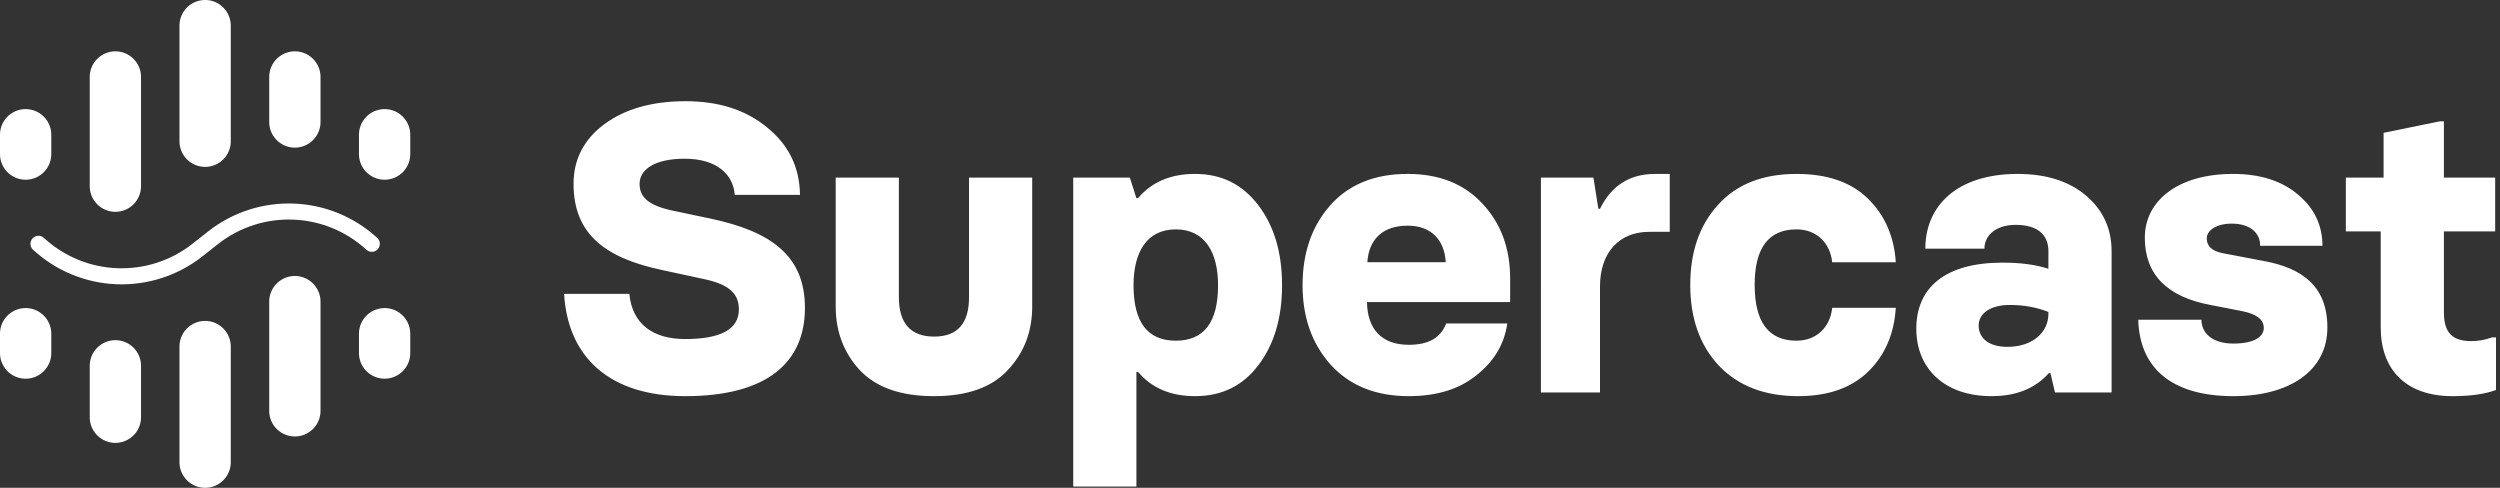 <svg xmlns="http://www.w3.org/2000/svg" width="656" height="128" fill="none"><rect width="100%" height="100%" fill="#333333" stroke="none"/><path fill="#fff" fill-rule="evenodd" d="M179.778 103.949c-19.701 0-30.789-10.132-31.757-26.84h17.116c.754 7.869 6.136 11.857 14.641 11.857 9.365 0 14.102-2.587 14.102-7.76 0-4.204-2.584-6.576-9.15-7.977l-10.981-2.371c-14.748-3.126-23.253-9.27-23.253-22.636 0-6.36 2.692-11.641 8.074-15.63 5.383-3.988 12.488-6.036 21.315-6.036 8.72 0 15.825 2.264 21.423 6.899 5.705 4.635 8.504 10.455 8.612 17.677h-17.117c-.43-5.497-4.844-9.485-13.133-9.485-8.182 0-11.842 3.018-11.842 6.575 0 3.341 2.046 5.605 8.505 7.006l10.227 2.156c15.609 3.341 24.652 9.593 24.652 23.39 0 14.336-9.904 23.175-31.434 23.175zm74.494-25.977V46.605h16.579v33.846c0 6.575-2.153 12.18-6.459 16.707-4.199 4.527-10.658 6.791-19.27 6.791h-.108c-8.612 0-15.071-2.264-19.377-6.79-4.198-4.528-6.351-10.133-6.351-16.708V46.605h16.578v31.367c0 6.898 3.122 10.348 9.258 10.348 6.136 0 9.15-3.45 9.15-10.348zm43.922 49.691h-16.578V46.605h14.856l1.722 5.39h.431c3.552-4.204 8.504-6.36 14.963-6.36 6.89 0 12.38 2.695 16.578 8.192 4.199 5.497 6.244 12.504 6.244 21.019 0 8.515-2.045 15.522-6.244 21.019-4.09 5.389-9.58 8.084-16.578 8.084-6.459 0-11.411-2.156-14.963-6.36h-.431v30.074zm21.423-52.817c0-8.623-3.445-14.66-11.088-14.66-7.644 0-11.089 6.037-11.089 14.66 0 9.7 3.661 14.551 11.089 14.551 7.427 0 11.088-4.85 11.088-14.551zm50.057 29.103c-8.612 0-15.394-2.695-20.453-8.192-4.952-5.497-7.428-12.504-7.428-20.911 0-8.408 2.368-15.414 7.212-20.911 4.845-5.498 11.627-8.3 20.347-8.3 8.289 0 14.855 2.587 19.7 7.869 4.844 5.173 7.212 11.749 7.212 19.617v6.144h-37.57c.108 6.899 3.66 11.21 10.98 11.21 5.168 0 8.397-1.832 9.797-5.605h16.04c-.754 5.39-3.445 9.917-8.074 13.582-4.521 3.665-10.442 5.497-17.763 5.497zm-10.872-35.14h20.561c-.323-5.712-3.66-9.593-10.011-9.593-6.783 0-10.227 3.88-10.55 9.594zm61.038 34.17h-15.502V46.605h13.78l1.291 8.192h.431c3.014-6.144 7.859-9.162 14.425-9.162h3.876v15.198h-5.383c-7.858 0-12.918 5.39-12.918 14.336v27.81zm51.996.97c-8.828 0-15.718-2.695-20.777-7.976-5.06-5.39-7.536-12.504-7.536-21.235 0-8.73 2.476-15.737 7.321-21.019 4.844-5.39 11.734-8.084 20.561-8.084 8.074 0 14.318 2.156 18.731 6.467 4.414 4.312 6.89 9.917 7.321 16.708h-16.686c-.539-5.067-4.091-8.623-9.366-8.623-7.32 0-10.98 4.85-10.98 14.551 0 9.809 3.66 14.66 10.98 14.66 5.275 0 8.827-3.558 9.366-8.624h16.686c-.431 6.791-2.799 12.396-7.213 16.708-4.414 4.311-10.55 6.467-18.408 6.467zm50.703 0c-12.38 0-19.7-7.33-19.7-17.677 0-10.78 7.536-17.355 22.607-17.355 4.844 0 8.827.54 12.057 1.617V65.9c0-4.203-2.691-6.898-8.612-6.898-5.06 0-8.182 2.695-8.182 6.252h-15.502c0-11.318 8.397-19.618 24.222-19.618 7.536 0 13.564 1.94 17.978 5.713 4.413 3.772 6.674 8.623 6.674 14.551v37.08h-14.856l-1.184-5.066h-.431c-3.552 3.988-8.504 6.036-15.071 6.036zm4.199-12.935c6.566 0 10.765-3.772 10.765-8.623v-.539c-3.014-1.186-6.352-1.832-10.119-1.832-5.168 0-8.182 2.263-8.182 5.39 0 3.34 2.691 5.604 7.536 5.604zm59.316 12.935c-16.794 0-24.653-7.869-24.976-20.049h16.579c0 3.45 2.799 6.252 8.397 6.252 5.49 0 7.966-1.832 7.966-4.096 0-2.264-1.938-3.665-5.706-4.42l-8.289-1.616c-11.519-2.156-17.224-8.084-17.224-17.678 0-9.593 8.612-16.707 23.145-16.707 7.105 0 12.81 1.832 17.009 5.39 4.306 3.556 6.459 8.084 6.459 13.473h-16.363c.108-3.018-2.261-5.82-7.428-5.82-3.983 0-6.567 1.724-6.567 3.88 0 2.048 1.4 3.341 4.199 3.88l10.765 2.048c10.011 1.833 16.686 6.575 16.686 17.462 0 11.318-9.904 18.001-24.652 18.001zm57.485 0c-12.487 0-18.839-7.222-18.839-18V60.724h-9.15v-14.12h9.904v-11.75l14.748-3.017h1.077v14.767h13.456v14.12h-13.456V81.96c0 5.282 2.153 7.545 7.212 7.545 1.83 0 3.66-.323 5.383-.97h1.076v13.797c-2.906 1.078-6.674 1.617-11.411 1.617z" clip-rule="evenodd"/><path fill="#fff" d="M13.456 35.36A6.728 6.728 0 1 0 0 35.36v5.07a6.728 6.728 0 1 0 13.456 0v-5.07zm80.739 57.28a6.728 6.728 0 1 0 13.456 0v-5.07a6.728 6.728 0 1 0-13.456 0v5.07zm-23.549 15.158a6.728 6.728 0 1 0 13.457 0V79.149a6.728 6.728 0 0 0-13.457 0v28.649zm-23.549 13.474a6.728 6.728 0 0 0 13.457 0V90.939a6.728 6.728 0 0 0-13.457 0v30.333zm-23.548-11.79a6.728 6.728 0 1 0 13.456 0v-13.49a6.728 6.728 0 1 0-13.456 0v13.49zM0 92.64a6.728 6.728 0 1 0 13.456 0v-5.07A6.728 6.728 0 1 0 0 87.57v5.07zm37.005-72.438a6.728 6.728 0 0 0-13.456 0V48.85a6.728 6.728 0 1 0 13.456 0V20.2zM60.554 6.728a6.728 6.728 0 1 0-13.457 0v30.333a6.728 6.728 0 0 0 13.457 0V6.728zm23.549 13.474a6.728 6.728 0 0 0-13.457 0v11.807a6.728 6.728 0 1 0 13.457 0V20.202zm23.548 15.158a6.728 6.728 0 1 0-13.456 0v5.07a6.728 6.728 0 1 0 13.456 0v-5.07z"/><path stroke="#fff" stroke-linecap="round" stroke-linejoin="round" stroke-width="4.211" d="M97.559 63.973c-11.634-10.678-29.297-11.338-41.694-1.557l-4.023 3.174c-12.421 9.8-30.124 9.114-41.75-1.617"/></svg>